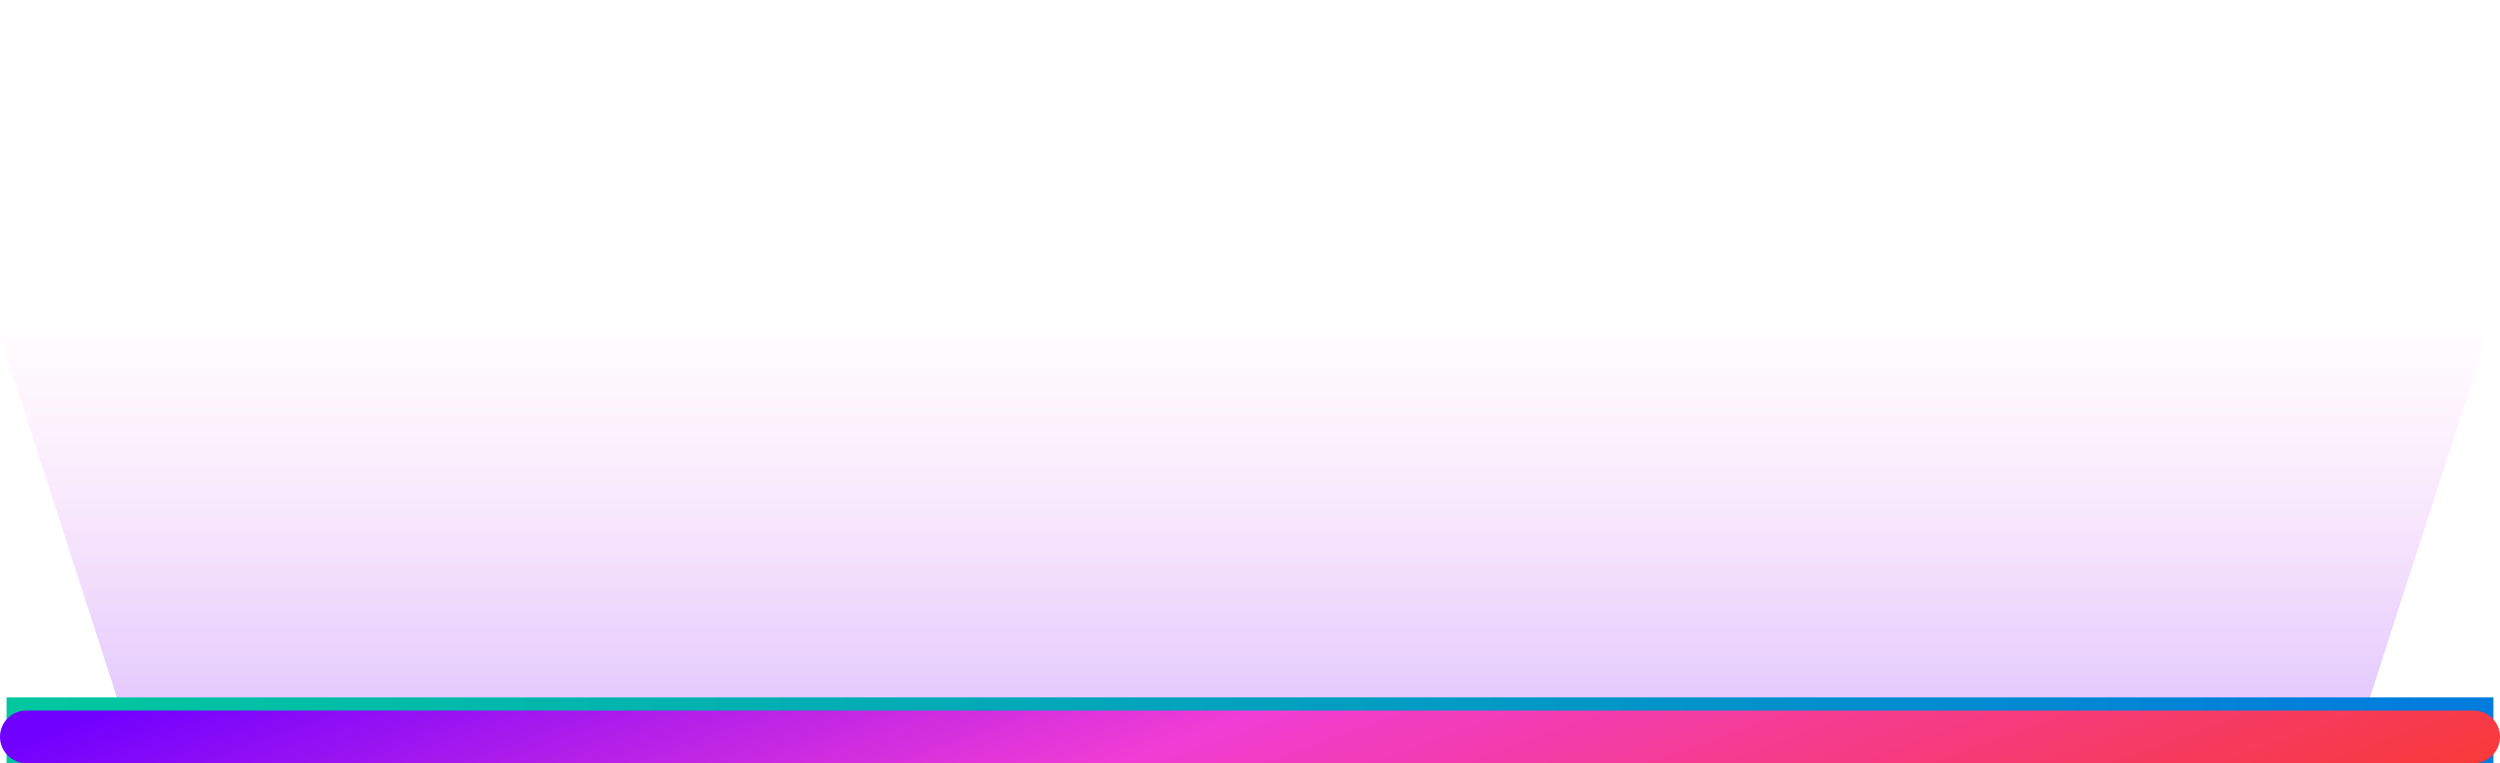 <?xml version="1.0" encoding="utf-8" ?>
<svg xmlns="http://www.w3.org/2000/svg" xmlns:xlink="http://www.w3.org/1999/xlink" width="190" height="58" viewBox="0 0 190 58">
	<defs>
		<clipPath id="clipPath3400886030">
			<path transform="matrix(1 0 0 1 0 24)" d="M0 0L190 0L190 34L0 34L0 0Z" fill-rule="nonzero"/>
		</clipPath>
	</defs>
	<g clip-path="url(#clipPath3400886030)">
		<defs>
			<filter id="filter5761367715" filterUnits="userSpaceOnUse" color-interpolation-filters="sRGB">
				<feGaussianBlur in="SourceGraphic" stdDeviation="2"/>
			</filter>
		</defs>
		<g filter="url(#filter5761367715)">
			<defs>
				<linearGradient id="linearGradient4872274034" gradientTransform="matrix(9.94803e-15 34 -162.464 2.0819e-15 176.232 7.8858e-23)" gradientUnits="userSpaceOnUse" x1="0" y1="0.5" x2="1" y2="0.5">
					<stop offset="0" stop-color="rgb(241, 61, 212)" stop-opacity="0"/>
					<stop offset="1" stop-color="rgb(112, 0, 255)"/>
				</linearGradient>
			</defs>
			<path transform="matrix(1 0 0 1 -0.5 24)" d="M0 0L190 0L179 34L11 34L0 0Z" fill-rule="nonzero" fill="url(#linearGradient4872274034)" fill-opacity="0.25"/>
		</g>
		<defs>
			<filter id="filter9644707461" filterUnits="userSpaceOnUse" color-interpolation-filters="sRGB">
				<feGaussianBlur in="SourceGraphic" stdDeviation="13.65"/>
			</filter>
		</defs>
		<g filter="url(#filter9644707461)">
			<defs>
				<linearGradient id="linearGradient8755097618" gradientTransform="matrix(189 2.5149e-07 -1.84884e-06 7.364 9.2442e-07 -1.202)" gradientUnits="userSpaceOnUse" x1="0" y1="0.5" x2="1" y2="0.5">
					<stop offset="0" stop-color="rgb(1, 200, 158)"/>
					<stop offset="1" stop-color="rgb(0, 122, 223)"/>
				</linearGradient>
			</defs>
			<path transform="matrix(1 0 0 1 0.5 53)" d="M0 0L189 0L189 5L0 5L0 0Z" fill-rule="nonzero" fill="url(#linearGradient8755097618)"/>
		</g>
		<defs>
			<linearGradient id="linearGradient2561536425" gradientTransform="matrix(184.207 4 -45.183 16.308 28.384 -8.154)" gradientUnits="userSpaceOnUse" x1="0" y1="0.5" x2="1" y2="0.5">
				<stop offset="0" stop-color="rgb(112, 0, 255)"/>
				<stop offset="0.461" stop-color="rgb(241, 61, 212)"/>
				<stop offset="1" stop-color="rgb(248, 58, 58)"/>
			</linearGradient>
		</defs>
		<path transform="matrix(1 0 0 1 0 54)" d="M2 0C0.895 0 0 0.895 0 2L0 2.003C0 3.108 0.895 4 2 4L188 4C189.105 4 190 3.108 190 2.003L190 2C190 0.895 189.105 0 188 0L2 0Z" fill-rule="nonzero" fill="url(#linearGradient2561536425)"/>
	</g>
</svg>
